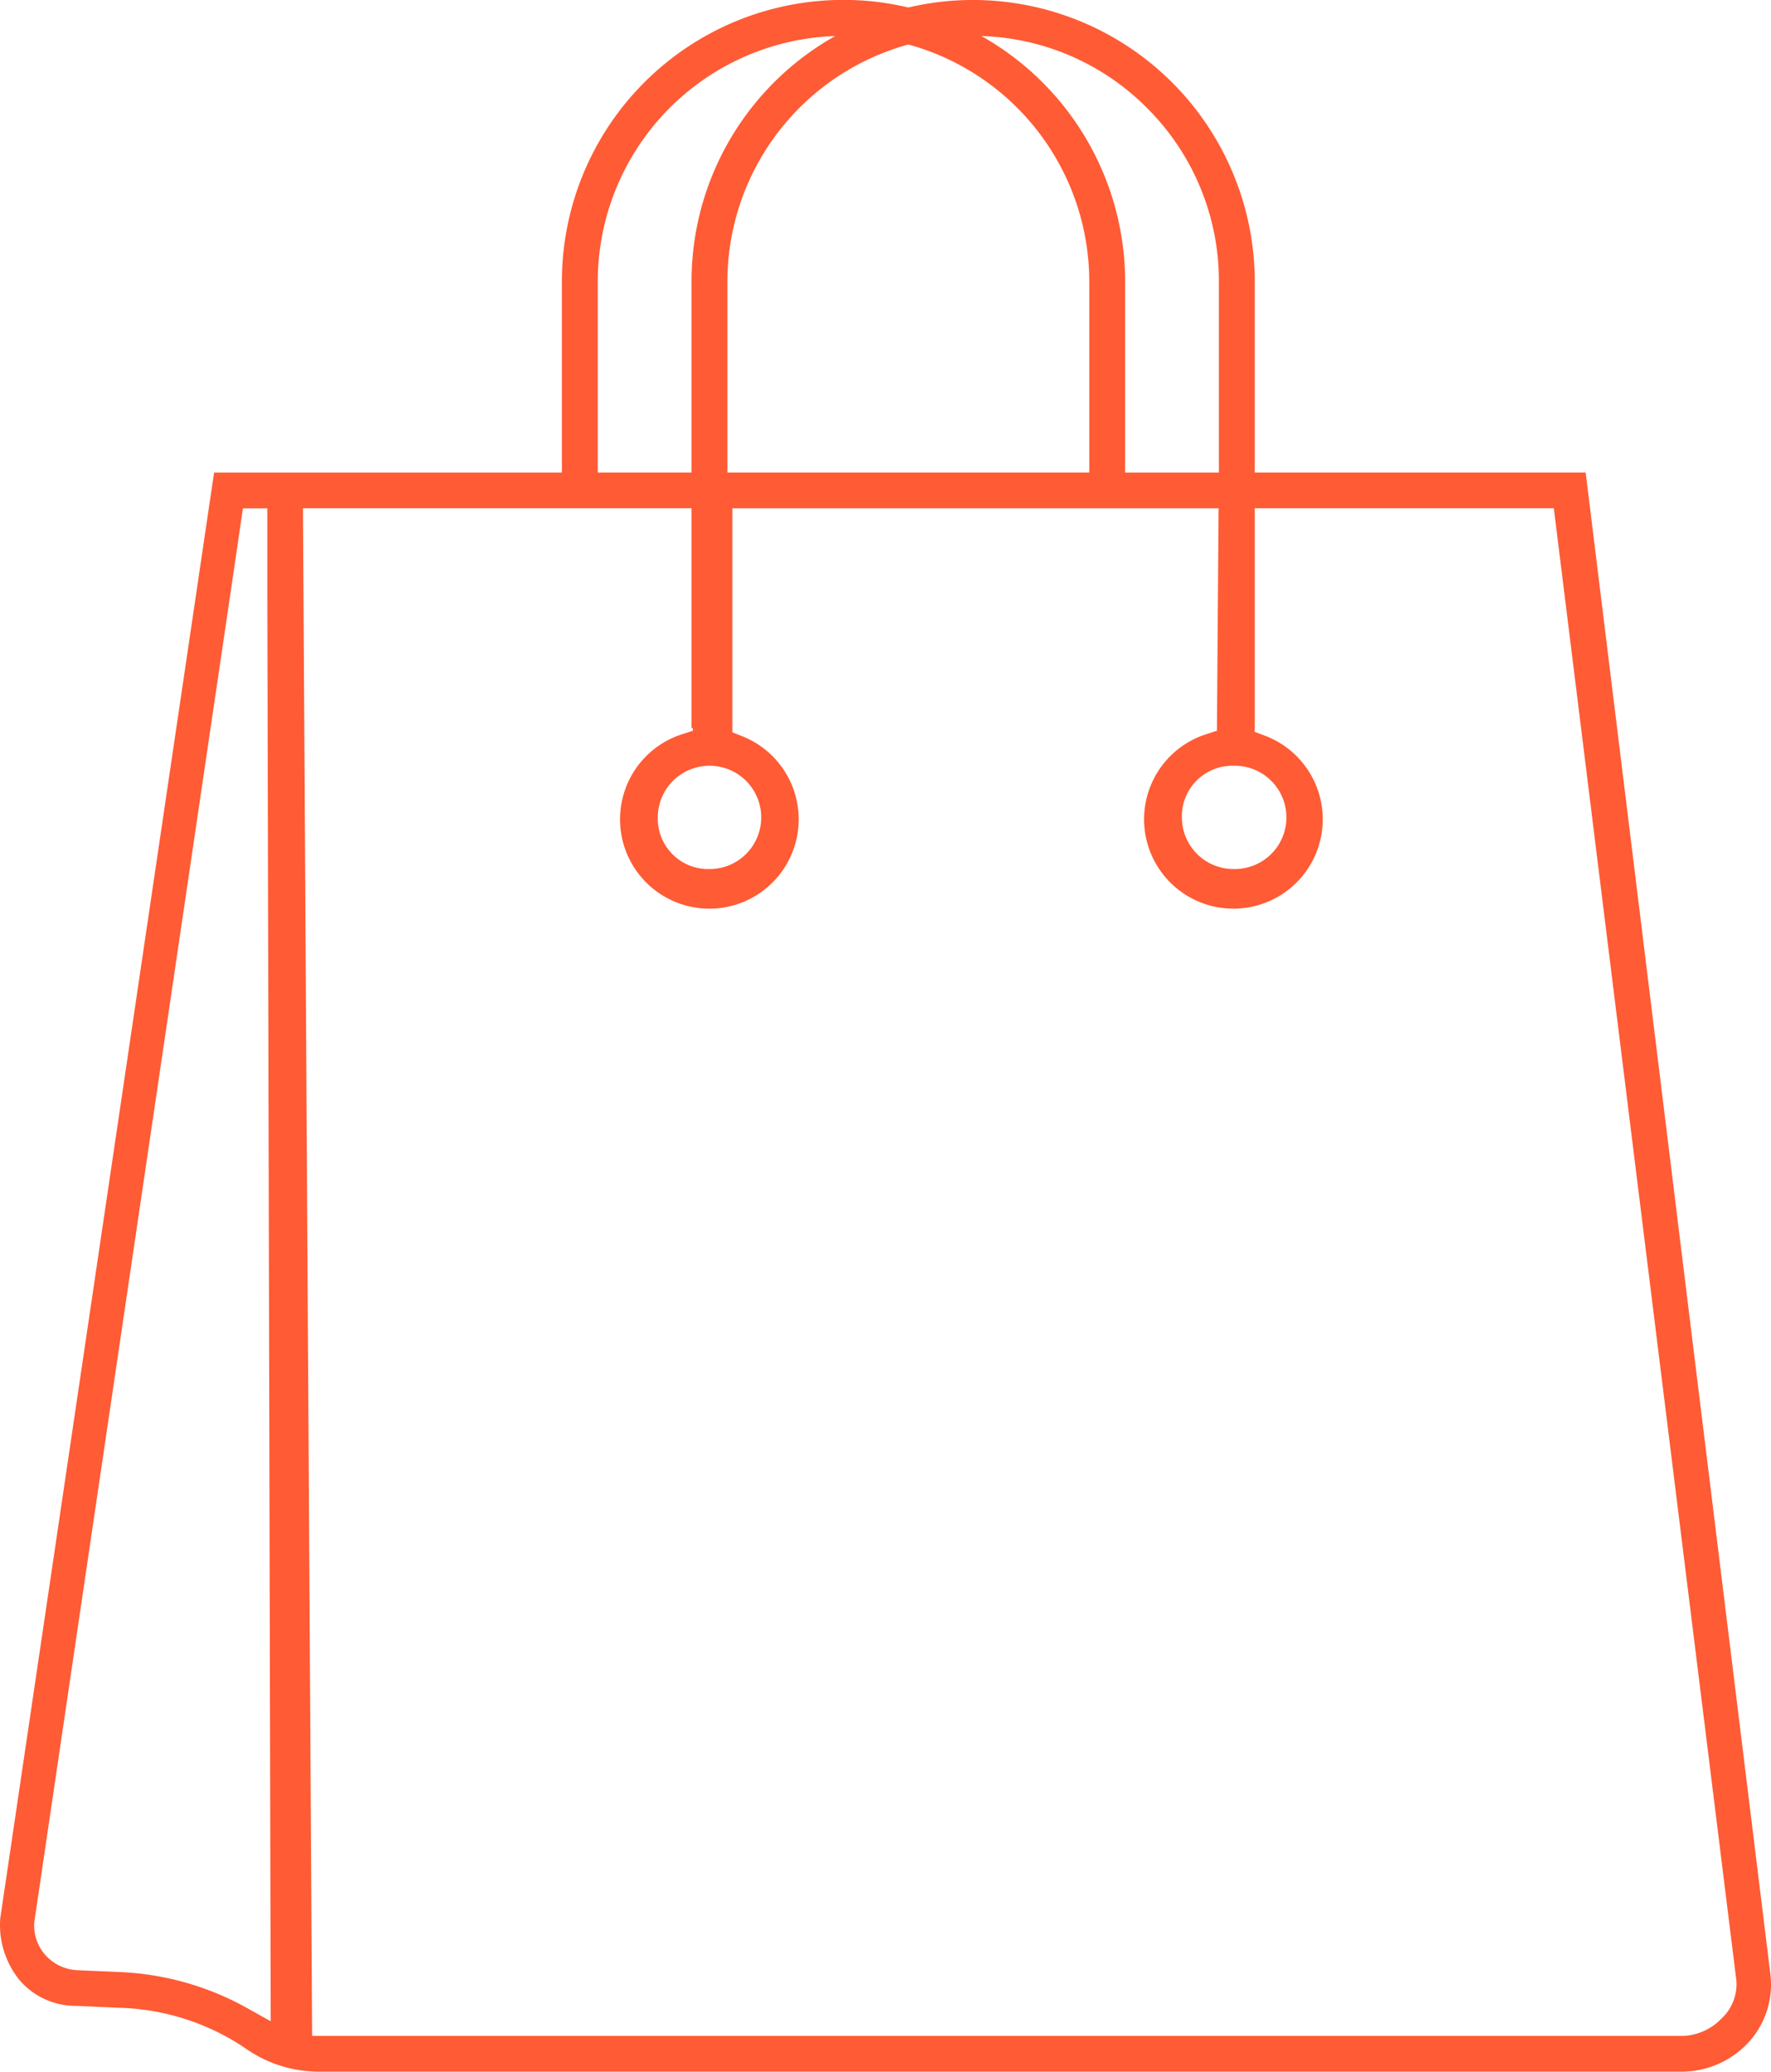 <svg xmlns="http://www.w3.org/2000/svg" xmlns:xlink="http://www.w3.org/1999/xlink" width="112.023" height="131" viewBox="0 0 112.023 131"><defs><clipPath id="a"><rect width="112.023" height="131" transform="translate(0 0)" fill="#ff5b34"/></clipPath></defs><g transform="translate(0 -0.002)"><g transform="translate(0 0.002)" clip-path="url(#a)"><path d="M111.962,124.675l0-.014L100.3,29.885H79.369V17.816A17.828,17.828,0,0,0,57.456.476,17.807,17.807,0,0,0,35.542,17.816v12.07h-22L.016,121.31a5.525,5.525,0,0,0,1.2,3.88,4.684,4.684,0,0,0,3.576,1.653h.062l2.631.119A14.977,14.977,0,0,1,15.5,129.51l.018.013a8.065,8.065,0,0,0,4.65,1.48h86.253a5.773,5.773,0,0,0,4.241-1.919,5.415,5.415,0,0,0,1.3-4.407M72.547,6.824A15.443,15.443,0,0,1,77.1,17.816v12.07H71.169V17.816A17.833,17.833,0,0,0,62.078,2.28,15.434,15.434,0,0,1,72.547,6.824m5.591,41.6a3.266,3.266,0,0,1-.067,6.532h-.059A3.268,3.268,0,0,1,74.759,51.7c0-.063,0-.126,0-.188a3.194,3.194,0,0,1,3.19-3.088h.188m-33.259,0a3.266,3.266,0,0,1,.012,6.533H44.8l-.114,0a3.193,3.193,0,0,1-3.078-3.288,3.271,3.271,0,0,1,3.266-3.244ZM57.456,2.815a15.563,15.563,0,0,1,11.445,15v12.07H46.011V17.816a15.563,15.563,0,0,1,11.445-15m-19.645,15A15.543,15.543,0,0,1,52.833,2.28a17.793,17.793,0,0,0-9.091,15.535v12.07H37.811ZM15.623,126.976a18.092,18.092,0,0,0-7.975-2.27l-2.732-.118a2.9,2.9,0,0,1-2-.909l-.006-.006a2.812,2.812,0,0,1-.746-2.044l0-.049L14.612,37.286l.753-5.137h1.545l0,5.136.213,90.531Zm93.3.635a3.561,3.561,0,0,1-2.463,1.131H19.744l-.58-96.6H43.742v13.9h.085v.169l-.7.226a5.65,5.65,0,1,0,3.833.125l-.636-.253V32.145H77.081l-.034,4.542c-.025,3.436-.054,7.217-.065,8.794l-.005.729-.694.224a5.65,5.65,0,1,0,3.726.089l-.654-.246v-.235h.014v-13.9H98.285L109.8,124.973a2.961,2.961,0,0,1-.873,2.638" transform="translate(0 -0.002)" fill="#ff5b34"/></g></g></svg>